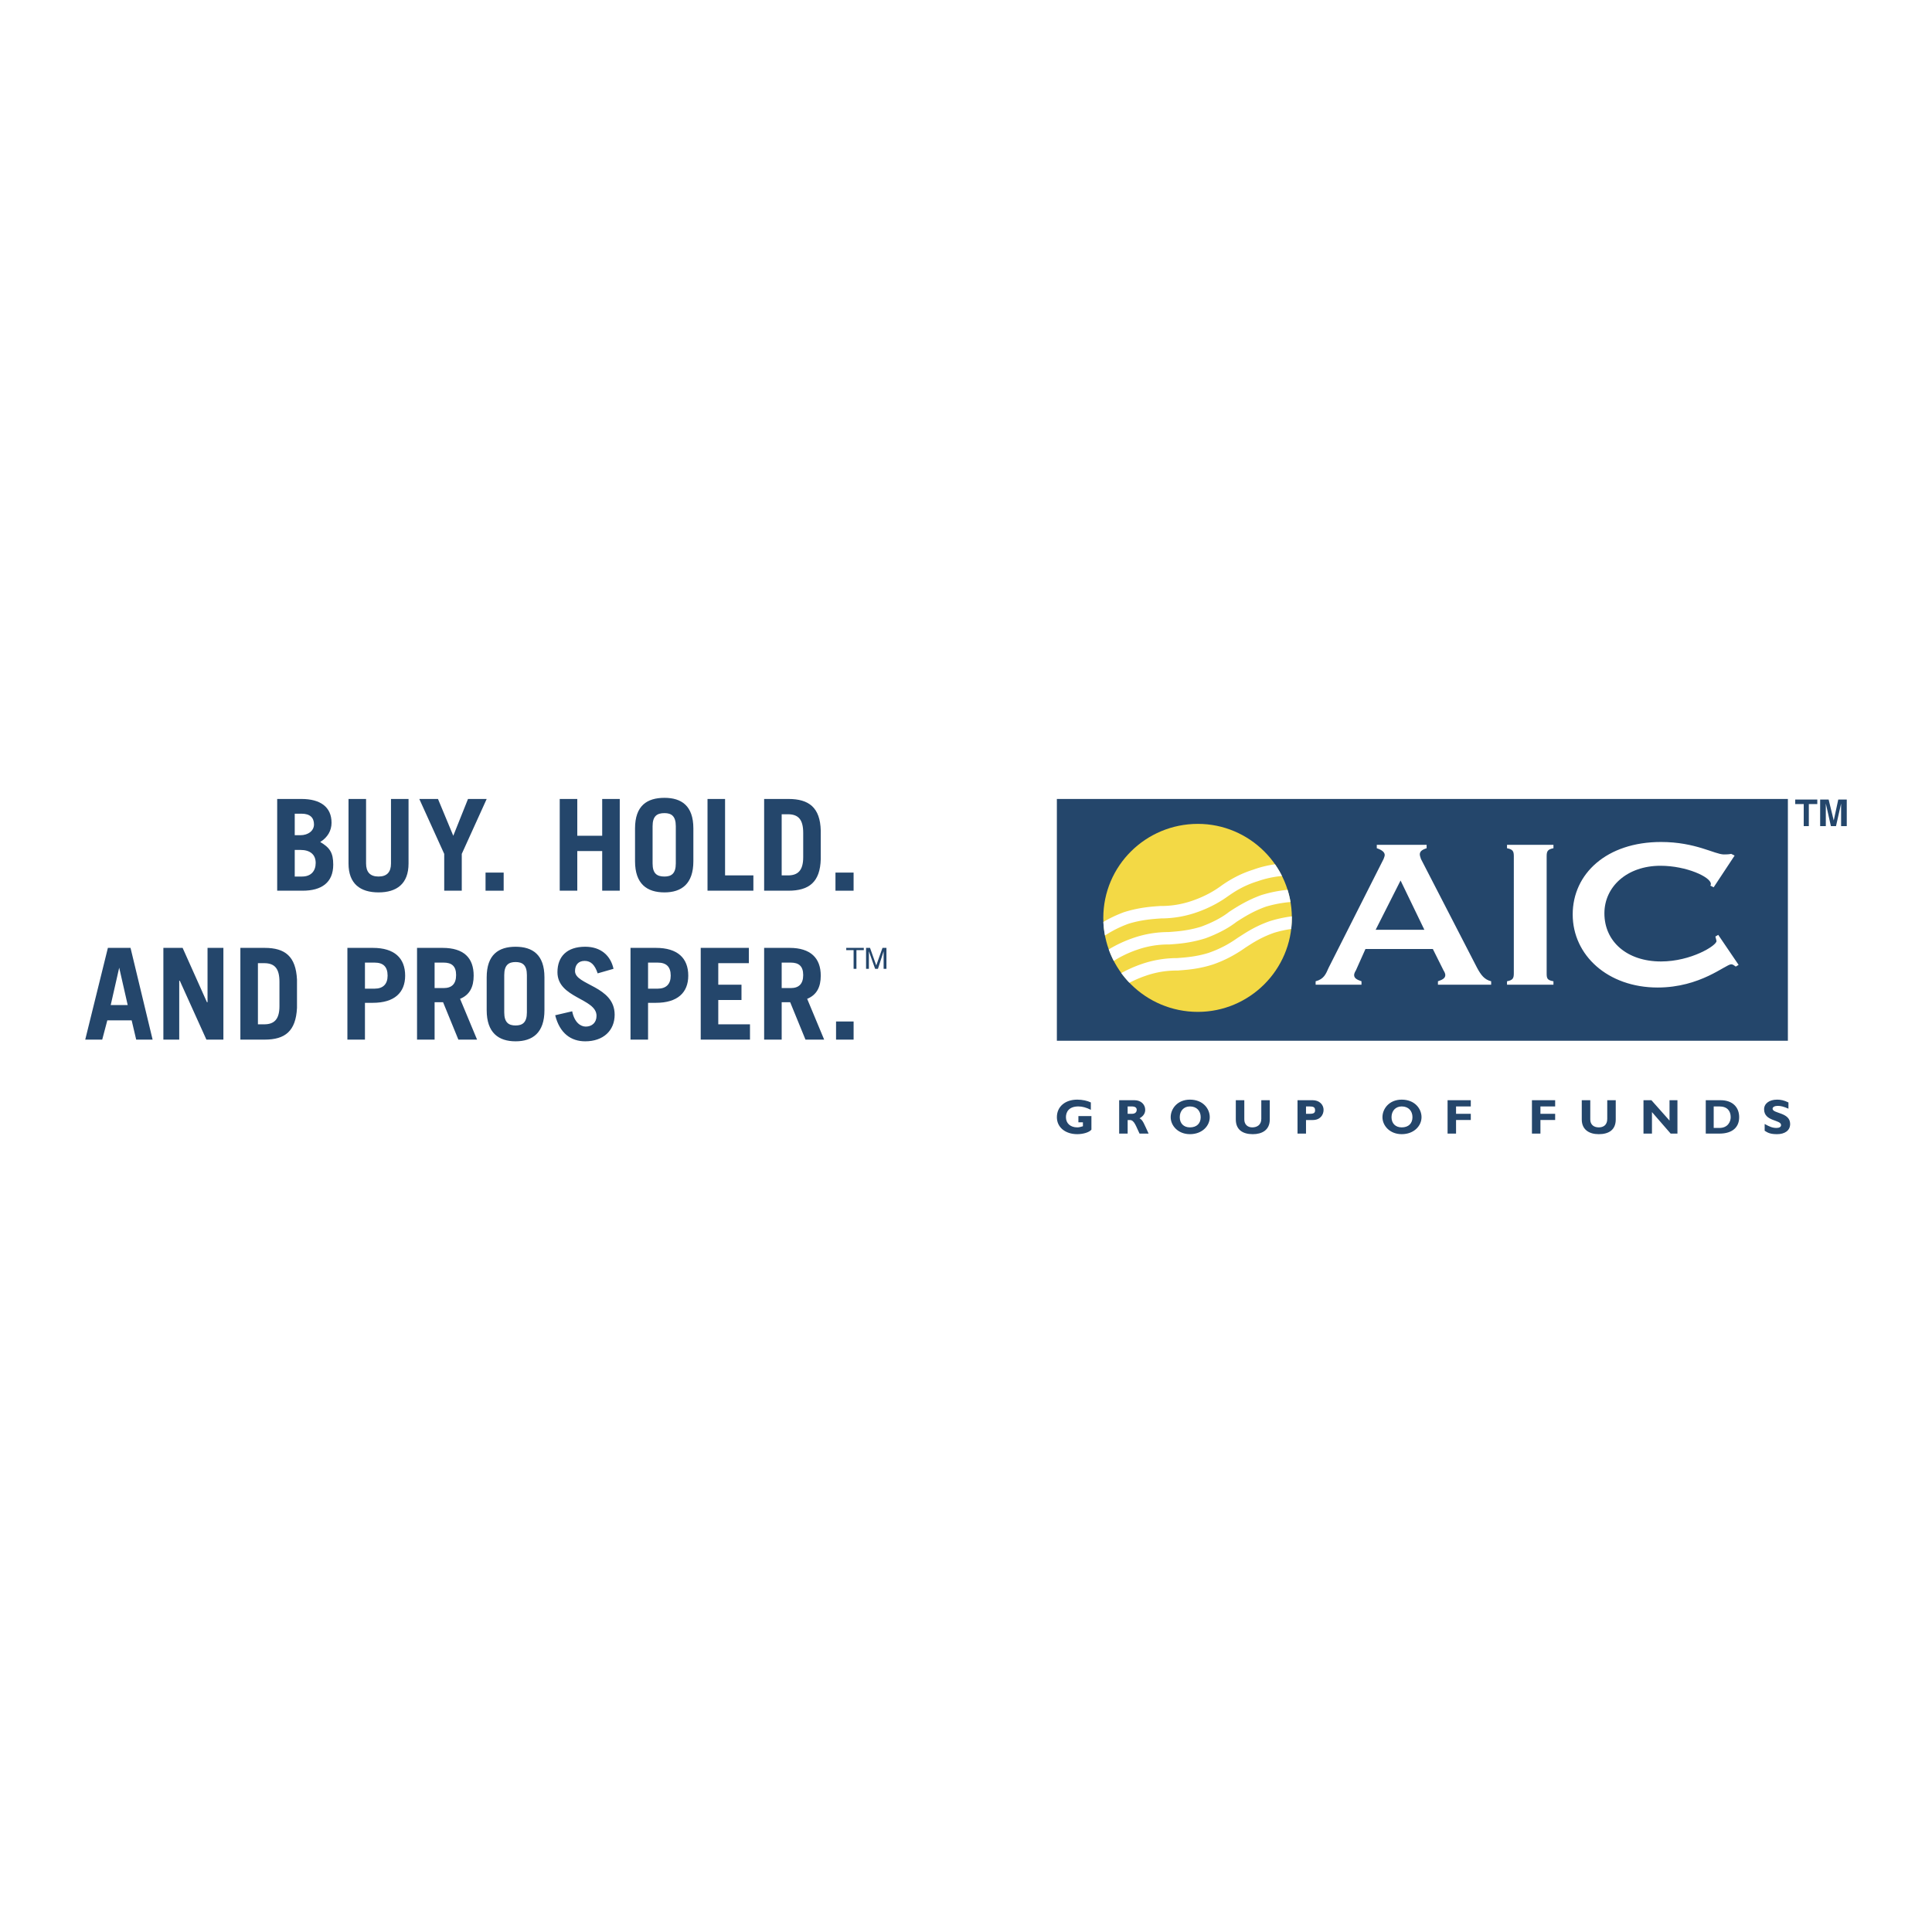<svg xmlns="http://www.w3.org/2000/svg" width="2500" height="2500" viewBox="0 0 192.756 192.756"><path fill="#fff" d="M0 192.756h192.756V0H0v192.756z"/><path d="M27.655 79.713h2.429c1.864 0 2.994.791 2.994 2.373 0 .79-.396 1.468-1.13 1.92.961.565 1.299 1.074 1.299 2.26 0 1.808-1.187 2.599-3.05 2.599h-2.542v-9.152zm1.751 3.615h.565c.791 0 1.356-.452 1.356-1.073 0-.678-.396-1.073-1.243-1.073h-.678v2.146zm0 4.124h.734c.904 0 1.356-.565 1.356-1.355 0-.848-.565-1.3-1.525-1.3h-.565v2.655zM36.523 79.713v6.44c0 .847.396 1.299 1.243 1.299.847 0 1.243-.452 1.243-1.299v-6.44h1.751v6.44c0 2.034-1.186 2.881-2.994 2.881-1.808 0-2.994-.847-2.994-2.881v-6.44h1.751zM45.224 83.385l1.469-3.672h1.864l-2.486 5.48v3.672H44.32v-3.672l-2.486-5.48h1.864l1.526 3.672z" fill-rule="evenodd" clip-rule="evenodd" fill="#24466b"/><path fill="#24466b" d="M48.443 88.865h1.808v-1.807h-1.808v1.807z"/><path fill-rule="evenodd" clip-rule="evenodd" fill="#24466b" d="M55.844 88.865v-9.152h1.752v3.672h2.485v-3.672h1.752v9.152h-1.752V84.91h-2.485v3.955h-1.752zM63.358 82.651c0-2.26 1.186-3.051 2.938-3.051 1.694 0 2.881.791 2.881 3.051v3.276c0 2.26-1.187 3.107-2.881 3.107-1.752 0-2.938-.847-2.938-3.107v-3.276zm1.751 3.502c0 1.017.452 1.299 1.187 1.299.677 0 1.129-.282 1.129-1.299v-3.728c0-1.017-.452-1.3-1.129-1.3-.735 0-1.187.283-1.187 1.3v3.728zM70.589 88.865v-9.152h1.751v7.626h2.825v1.526h-4.576zM76.238 79.713h2.429c2.034 0 3.164.847 3.22 3.163v2.825c-.056 2.316-1.186 3.164-3.22 3.164h-2.429v-9.152zm1.75 7.626h.623c.959 0 1.525-.452 1.525-1.807v-2.43c0-1.299-.452-1.864-1.525-1.864h-.623v6.101z"/><path fill="#24466b" d="M83.355 88.865h1.808v-1.807h-1.808v1.807z"/><path d="M8.504 103.723l2.26-9.153h2.259l2.203 9.153h-1.638l-.452-1.922h-2.429l-.508 1.922H8.504zm2.542-3.448h1.695l-.848-3.728-.847 3.728zM16.3 103.723V94.57h1.92l2.429 5.424h.057V94.57h1.582v9.153h-1.695l-2.655-5.875h-.056v5.875H16.3zM23.982 94.57h2.429c2.034 0 3.107.848 3.22 3.165v2.824c-.113 2.316-1.186 3.164-3.22 3.164h-2.429V94.57zm1.751 7.627h.623c.959 0 1.525-.453 1.525-1.809V97.96c0-1.301-.452-1.865-1.525-1.865h-.623v6.102zM34.66 103.723V94.57h2.542c2.147 0 3.22 1.017 3.22 2.77 0 1.693-1.073 2.711-3.22 2.711h-.791v3.672H34.66zm1.751-5.084h.961c.847 0 1.299-.453 1.299-1.299 0-.904-.452-1.301-1.299-1.301h-.961v2.6zM45.732 103.723l-1.525-3.729h-.847v3.729h-1.752V94.57h2.543c2.146 0 3.107 1.017 3.107 2.77 0 1.129-.396 1.92-1.356 2.314l1.695 4.068h-1.865v.001zM43.36 98.58h.903c.791 0 1.243-.395 1.243-1.299 0-.903-.452-1.242-1.243-1.242h-.903v2.541zM48.557 97.508c0-2.26 1.186-3.051 2.881-3.051 1.695 0 2.881.791 2.881 3.051v3.277c0 2.26-1.186 3.107-2.881 3.107-1.695 0-2.881-.848-2.881-3.107v-3.277zm1.751 3.502c0 1.018.452 1.301 1.13 1.301.678 0 1.13-.283 1.13-1.301v-3.729c0-1.016-.452-1.298-1.13-1.298-.678 0-1.13.283-1.13 1.298v3.729zM59.629 97.113c-.282-.848-.678-1.244-1.299-1.244s-.96.396-.96 1.017c0 1.412 3.954 1.469 3.954 4.35 0 1.582-1.13 2.656-2.937 2.656-1.413 0-2.543-.791-2.995-2.6l1.695-.396c.226 1.131.848 1.527 1.355 1.527.621 0 1.073-.396 1.073-1.074 0-1.752-3.898-1.752-3.898-4.352 0-1.58.961-2.541 2.769-2.541 1.581 0 2.542.904 2.824 2.203l-1.581.454zM62.906 103.723V94.57h2.542c2.147 0 3.22 1.017 3.22 2.77 0 1.693-1.073 2.711-3.22 2.711h-.791v3.672h-1.751zm1.751-5.084h.961c.847 0 1.299-.453 1.299-1.299 0-.904-.452-1.301-1.299-1.301h-.961v2.6zM69.911 103.723V94.57h4.802v1.526h-3.051v2.146h2.316v1.526h-2.316v2.429h3.164v1.526h-4.915zM80.362 103.723l-1.525-3.729h-.849v3.729h-1.75V94.57h2.542c2.091 0 3.107 1.017 3.107 2.77 0 1.129-.395 1.92-1.355 2.314l1.694 4.068h-1.864v.001zm-2.374-5.143h.904c.791 0 1.243-.395 1.243-1.299 0-.903-.452-1.242-1.243-1.242h-.904v2.541z" fill-rule="evenodd" clip-rule="evenodd" fill="#24466b"/><path fill="#24466b" d="M83.413 103.723h1.751v-1.809h-1.751v1.809z"/><path fill-rule="evenodd" clip-rule="evenodd" fill="#24466b" d="M86.181 94.57v.226h-.734v1.864h-.283v-1.864h-.734v-.226h1.751zM86.407 94.57h.395l.622 1.752.621-1.752h.395v2.09h-.282v-1.242-.226-.283l-.565 1.751h-.282l-.622-1.751v1.751h-.282v-2.09z"/><path fill="#24466b" d="M105.444 103.836h72.933V79.713h-72.933v24.123z"/><path d="M131.262 97.902c.847-.225 1.017-.732 1.299-1.354l5.48-10.847c.057-.169.112-.282.112-.395 0-.283-.281-.509-.791-.678v-.339h4.972v.339c-.509.169-.679.339-.679.621 0 .113.058.283.114.452l5.593 10.847c.396.733.734 1.187 1.411 1.354v.34h-5.31v-.34c.509-.168.735-.338.735-.621 0-.111-.058-.283-.171-.451l-1.072-2.147h-6.724l-.96 2.147c-.112.168-.17.34-.17.451 0 .283.227.453.735.621v.34h-4.576v-.34h.002zm5.988-5.139h4.858l-2.373-4.915-2.485 4.915zM154.988 97.902v.34h-4.633v-.34c.565-.111.679-.281.679-.789V85.419c0-.509-.113-.678-.679-.791v-.339h4.633v.339c-.564.113-.678.282-.678.791v11.694c.001.508.056.678.678.789zM171.428 93.271l2.034 2.995-.283.17c-.169-.113-.282-.227-.452-.227-.564 0-3.05 2.316-7.344 2.316-4.972 0-8.474-3.22-8.474-7.289 0-4.067 3.39-7.231 8.812-7.231 3.446 0 5.367 1.243 6.271 1.243.169 0 .451 0 .733-.056l.339.169-2.09 3.164-.339-.17c.057-.056.057-.113.057-.169 0-.678-2.43-1.808-5.027-1.808-3.333 0-5.593 2.09-5.593 4.745 0 2.825 2.26 4.802 5.648 4.802 2.994 0 5.537-1.582 5.537-2.034 0-.056-.057-.225-.113-.451l.284-.169z" fill-rule="evenodd" clip-rule="evenodd" fill="#fff"/><path d="M108.834 110.727c-.451-.227-.847-.338-1.242-.338-.961 0-1.243.564-1.243 1.074 0 .619.452 1.016 1.13 1.016.226 0 .339-.057.564-.113v-.395h-.451v-.621h1.299v1.355c-.226.281-.848.451-1.412.451-1.187 0-2.034-.678-2.034-1.693 0-1.074.848-1.752 2.034-1.752.509 0 1.017.111 1.355.281v.735zM113.184 109.768c.678 0 1.074.451 1.074.959 0 .34-.17.623-.565.848.34.17.452.566.904 1.525h-.904c-.339-.678-.509-1.355-.961-1.355h-.226v1.355h-.847v-3.332h1.525zm-.678 1.355h.452c.226 0 .452-.113.452-.396 0-.227-.169-.338-.509-.338h-.396v.734h.001zM118.72 113.156c-1.186 0-1.92-.848-1.92-1.693 0-.85.678-1.752 1.92-1.752 1.3 0 1.978.902 1.978 1.752-.001.846-.735 1.693-1.978 1.693zm0-2.767c-.621 0-1.016.451-1.016 1.074 0 .619.395 1.016 1.016 1.016.678 0 1.074-.396 1.074-1.016 0-.623-.397-1.074-1.074-1.074zM126.686 109.768v1.92c0 1.074-.791 1.469-1.694 1.469-1.018 0-1.695-.451-1.695-1.469v-1.92h.848v1.92c0 .508.339.791.791.791s.904-.227.904-.848v-1.863h.846zM130.923 109.768c.791 0 1.13.508 1.13.959 0 .51-.339 1.018-1.074 1.018h-.678v1.355h-.847v-3.332h1.469zm-.622 1.355h.396c.395 0 .508-.113.508-.34 0-.338-.169-.395-.621-.395h-.283v.735zM139.849 113.156c-1.188 0-1.921-.848-1.921-1.693 0-.85.678-1.752 1.921-1.752 1.299 0 1.977.902 1.977 1.752-.001.846-.735 1.693-1.977 1.693zm0-2.767c-.622 0-1.017.451-1.017 1.074 0 .619.395 1.016 1.017 1.016.678 0 1.073-.396 1.073-1.016 0-.623-.396-1.074-1.073-1.074zM146.741 110.389h-1.47v.734h1.47v.621h-1.47v1.356h-.846v-3.332h2.316v.621zM155.158 110.389h-1.469v.734h1.469v.621h-1.469v1.356h-.847v-3.332h2.316v.621zM161.203 109.768v1.92c0 1.074-.734 1.469-1.695 1.469-.96 0-1.695-.451-1.695-1.469v-1.92h.849v1.92c0 .508.339.791.847.791.452 0 .847-.227.847-.848v-1.863h.847zM167.359 113.1h-.676l-1.866-2.147v2.147h-.846v-3.332h.791l1.807 2.033v-2.033h.79v3.332zM171.653 109.768c1.243 0 1.864.732 1.864 1.695 0 .959-.621 1.637-1.977 1.637h-1.356v-3.332h1.469zm-.677 2.767h.565c.847 0 1.13-.621 1.13-1.072 0-.623-.339-1.074-1.13-1.074h-.565v2.146zM178.433 110.613c-.508-.225-.791-.281-1.073-.281s-.509.113-.509.281c0 .51 1.752.34 1.752 1.527 0 .676-.564 1.016-1.3 1.016-.621 0-.904-.113-1.242-.34v-.676c.509.281.79.395 1.187.395.281 0 .451-.113.451-.283 0-.564-1.694-.338-1.694-1.58 0-.566.508-.961 1.299-.961.339 0 .678.057 1.13.281v.621h-.001z" fill-rule="evenodd" clip-rule="evenodd" fill="#24466b"/><path d="M119.511 100.955c5.141 0 9.378-4.182 9.378-9.379 0-5.197-4.237-9.378-9.378-9.378-5.197 0-9.434 4.181-9.434 9.378s4.236 9.379 9.434 9.379z" fill-rule="evenodd" clip-rule="evenodd" fill="#f3d945"/><path fill-rule="evenodd" clip-rule="evenodd" fill="#24466b" d="M180.467 82.425h-.509v-2.204h-.848v-.452h2.203v.452h-.846v2.204zM184.252 82.425h-.565v-2.26l-.509 2.26h-.508l-.508-2.26v2.26h-.565v-2.656h.846l.509 2.091.453-2.091h.847v2.656z"/><path d="M110.243 93.336a11.363 11.363 0 0 1 2.359-1.177h-.001c1.257-.383 2.325-.462 3.038-.514h.002l.188-.014c.375 0 .862-.019 1.456-.1.61-.082 1.316-.231 2.088-.499a12.402 12.402 0 0 0 1.939-.856c.526-.289.94-.569 1.265-.805l.002.002c.275-.193.659-.454 1.123-.705a9.53 9.53 0 0 1 1.753-.738l.026-.008a9.885 9.885 0 0 1 2.424-.524 9.64 9.64 0 0 0-.695-1.168c-.618.087-1.344.238-2.145.526v.002c-.77.238-1.419.534-1.949.821-.553.299-.961.576-1.25.777l-.006.008c-.296.214-.672.469-1.143.728-.472.26-1.047.527-1.746.769a9.59 9.59 0 0 1-1.852.446 9.746 9.746 0 0 1-1.338.085h-.046l-.185.014h-.003c-.763.056-1.908.14-3.337.58l-.027.007a12.73 12.73 0 0 0-2.098.986c.02.462.074.915.158 1.357zm18.579-.651c.044-.364.066-.734.066-1.109l-.002-.153a13.05 13.05 0 0 0-2.156.467l-.02.005c-1.37.474-2.315 1.086-2.964 1.506l-.217.138-.024.015c-.281.196-.67.461-1.131.717-.478.264-1.064.544-1.766.787v.001c-1.179.376-2.271.46-2.954.512l-.229.018a10.863 10.863 0 0 0-3.54.599c-.769.267-1.409.564-1.94.857-.023.012-.05.025-.073.039.249.34.519.662.811.967a11.26 11.26 0 0 1 1.605-.691 9.492 9.492 0 0 1 1.852-.447c.526-.07.984-.084 1.337-.084h.05c.135-.012.173-.014.221-.018.73-.055 1.899-.146 3.251-.578l.013-.004a12.426 12.426 0 0 0 1.963-.878c.556-.308.958-.581 1.242-.78l-.001-.001c.052-.033.066-.044.204-.132.592-.384 1.455-.943 2.692-1.371l-.001-.001a11.308 11.308 0 0 1 1.711-.381zm-.067-2.69a9.255 9.255 0 0 0-.293-1.219c-.693.07-1.564.203-2.579.515l-.027.007c-1.39.501-2.397 1.146-3.049 1.561v.003l-.125.079-.035.022-.02.016c-.29.232-.707.511-1.24.793-.442.233-.968.472-1.575.69v.001c-1.257.383-2.324.461-3.038.514h-.002l-.188.013v.001a10.773 10.773 0 0 0-3.544.599 12.57 12.57 0 0 0-2.419 1.132c.142.396.309.781.501 1.15.188-.12.378-.236.573-.343a11.357 11.357 0 0 1 1.748-.769 9.474 9.474 0 0 1 1.851-.446 9.724 9.724 0 0 1 1.337-.085h.046l.187-.014h.002c.764-.056 1.907-.14 3.336-.58l.027-.007c.658-.236 1.239-.5 1.735-.762a9.44 9.44 0 0 0 1.419-.903l.092-.06.001.002c.607-.389 1.549-.991 2.798-1.439v-.001a12.115 12.115 0 0 1 2.481-.47z" fill="#fff"/></svg>